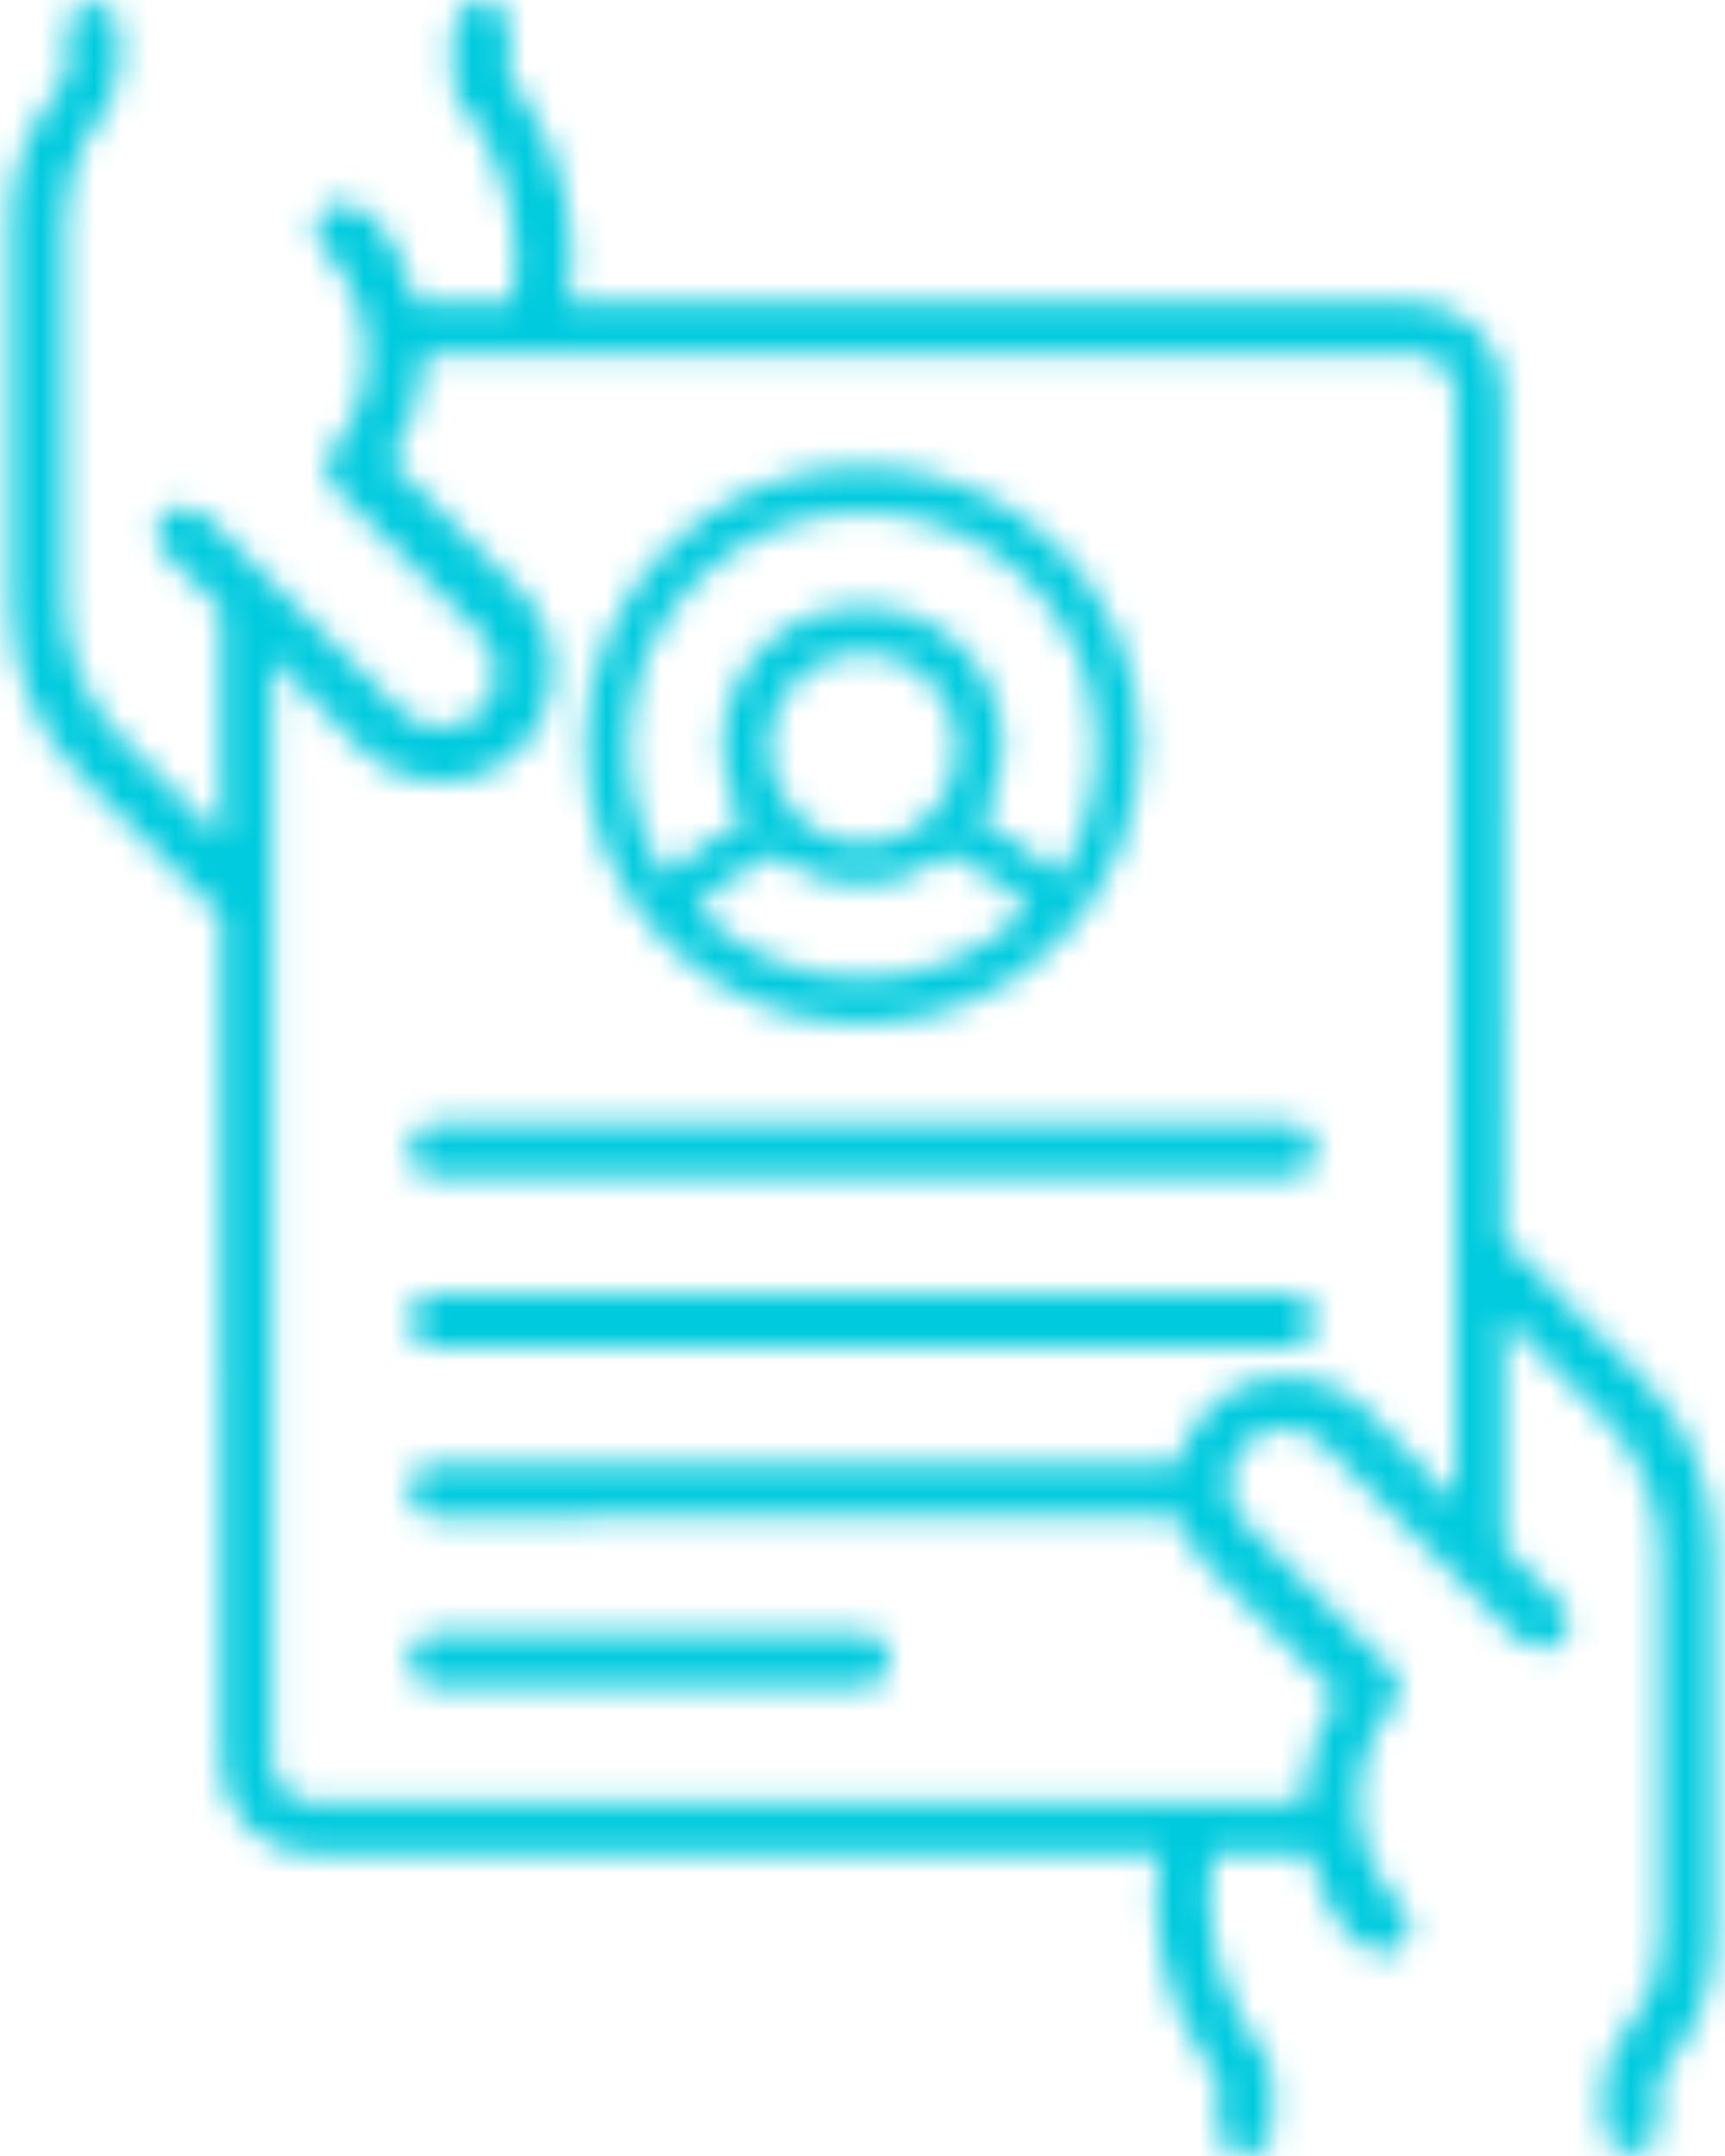 <svg xmlns="http://www.w3.org/2000/svg" viewBox="0 0 64 80" enable-background="new 0 0 64 80"><defs><filter id="a" filterUnits="userSpaceOnUse" x="-8" y="0" width="80" height="80"><feColorMatrix values="1 0 0 0 0 0 1 0 0 0 0 0 1 0 0 0 0 0 1 0"/></filter></defs><mask maskUnits="userSpaceOnUse" x="-8" y="0" width="80" height="80" id="b"><g filter="url(#a)"><path d="M17.9 0c.6 0 1 .5 1 1v1.8l.4.6c1.6 2.3 2.2 5.1 1.8 7.8h31.3c1.9 0 3.4 1.5 3.4 3.4V46l5.1 5.1c1.8 1.7 2.7 4.1 2.7 6.6v14.2c0 1.4-.4 2.8-1.2 4l-.7 1c-.1.2-.2.4-.2.6v1.4c0 .6-.4 1-1 1h-.1c-.5-.1-.9-.5-.9-1v-1.4c0-.6.2-1.2.5-1.7l.7-1c.6-.8.9-1.8.9-2.9V57.7c0-1.9-.8-3.8-2.1-5.1l-3.7-3.7v8.5l2.1 2.1c.4.4.4 1 0 1.4-.4.4-1 .4-1.5 0l-7.3-7.3c-.8-.8-2.1-.8-2.9 0-.8.8-.8 2.1 0 2.9l5.4 5.4c.4.4.4 1 .1 1.4-1.7 2-1.7 4.9-.1 7l.5.6c.3.4.3 1.1-.2 1.4-.4.3-1.1.3-1.4-.2l-.5-.3c-.7-.9-1.2-1.9-1.4-3H45c-.4 2.3.1 4.7 1.4 6.7l.6.9c.1.2.2.4.2.6v2c0 .6-.5 1-1 1-.6 0-1-.5-1-1v-1.8l-.4-.6c-1.6-2.3-2.2-5.1-1.8-7.8H11.6c-1.9 0-3.4-1.5-3.4-3.4V34l-5.1-5.1C1.3 27.2.4 24.8.4 22.3V8.1c0-1.4.4-2.8 1.2-4l.7-1c.1-.2.2-.4.2-.6V1.1c0-.6.4-1 1-1h.1c.4 0 .8.4.8.9v1.4c0 .6-.2 1.2-.5 1.7l-.7 1c-.5 1-.8 2-.8 3v14.2c0 1.9.8 3.8 2.1 5.1l3.7 3.7v-8.5l-2.1-2.1c-.4-.4-.4-1 0-1.4.4-.4 1-.4 1.5 0l7.3 7.3c.8.8 2.1.8 2.9 0 .8-.8.8-2.1 0-2.9l-5.4-5.4c-.4-.4-.4-1-.1-1.4 1.7-2 1.7-4.9.1-7l-.5-.6c-.3-.4-.3-1.1.2-1.4.4-.3 1.1-.3 1.4.2l.5.3c.7.9 1.2 1.9 1.4 3H19c.4-2.3-.1-4.7-1.4-6.7l-.6-.8c-.1-.2-.2-.4-.2-.6V1c.1-.5.5-1 1.1-1zm34.6 13.1H15.7v.4c-.1 1.3-.5 2.5-1.2 3.6l4.8 4.8c1.6 1.6 1.6 4.2 0 5.9-1.6 1.6-4.2 1.6-5.9 0L10.7 25l-.6-.6v41c0 .8.7 1.5 1.5 1.5h36.8v-.4c.1-1.3.5-2.5 1.2-3.6l-4.8-4.8c-.5-.5-.9-1.2-1.1-1.8H16.2c-.6 0-1-.4-1-1s.4-1 1-1h27.5c.2-.7.5-1.4 1.1-2 1.6-1.6 4.2-1.6 5.9 0l2.7 2.8.6.6v-41c0-.9-.7-1.6-1.5-1.6zM32 60.6c.6 0 1 .4 1 1s-.4 1-1 1H16.2c-.6 0-1-.4-1-1s.4-1 1-1H32zM47.8 48c.6 0 1 .4 1 1s-.4 1-1 1H16.2c-.6 0-1-.4-1-1s.4-1 1-1h31.6zm0-6.3c.6 0 1 .4 1 1s-.4 1-1 1H16.2c-.6 0-1-.4-1-1s.4-1 1-1h31.6zM32 17.3c5.7 0 10.3 4.6 10.3 10.3S37.7 38 32 38s-10.3-4.6-10.3-10.3S26.3 17.3 32 17.3zm3.3 14.3c-.9.7-2 1.2-3.3 1.2s-2.4-.4-3.3-1.2l-.1.2c-1.1.4-2 1.1-2.8 1.9 1.6 1.6 3.8 2.6 6.2 2.6 2.4 0 4.6-1 6.2-2.6-.8-.8-1.7-1.4-2.8-1.9l-.1-.2zM32 19c-4.8 0-8.7 3.9-8.7 8.7 0 1.8.5 3.4 1.4 4.8.8-.8 1.8-1.5 2.9-2-.5-.8-.8-1.8-.8-2.8 0-2.9 2.3-5.2 5.2-5.2s5.2 2.3 5.2 5.2c0 1-.3 2-.8 2.8 1.1.5 2 1.2 2.9 2 .9-1.4 1.4-3 1.4-4.8 0-4.8-3.9-8.7-8.7-8.7zm0 5.2c-1.9 0-3.5 1.6-3.5 3.5 0 .8.3 1.6.8 2.2l.1.2c.6.7 1.6 1.2 2.6 1.2 1.1 0 2.1-.5 2.7-1.3.5-.6.8-1.3.8-2.2 0-2.1-1.6-3.6-3.5-3.6z" fill-rule="evenodd" clip-rule="evenodd" fill="#fff"/></g></mask><g mask="url(#b)"><path fill-rule="evenodd" clip-rule="evenodd" fill="#00cbde" d="M-8 0h80v80H-8z"/></g></svg>